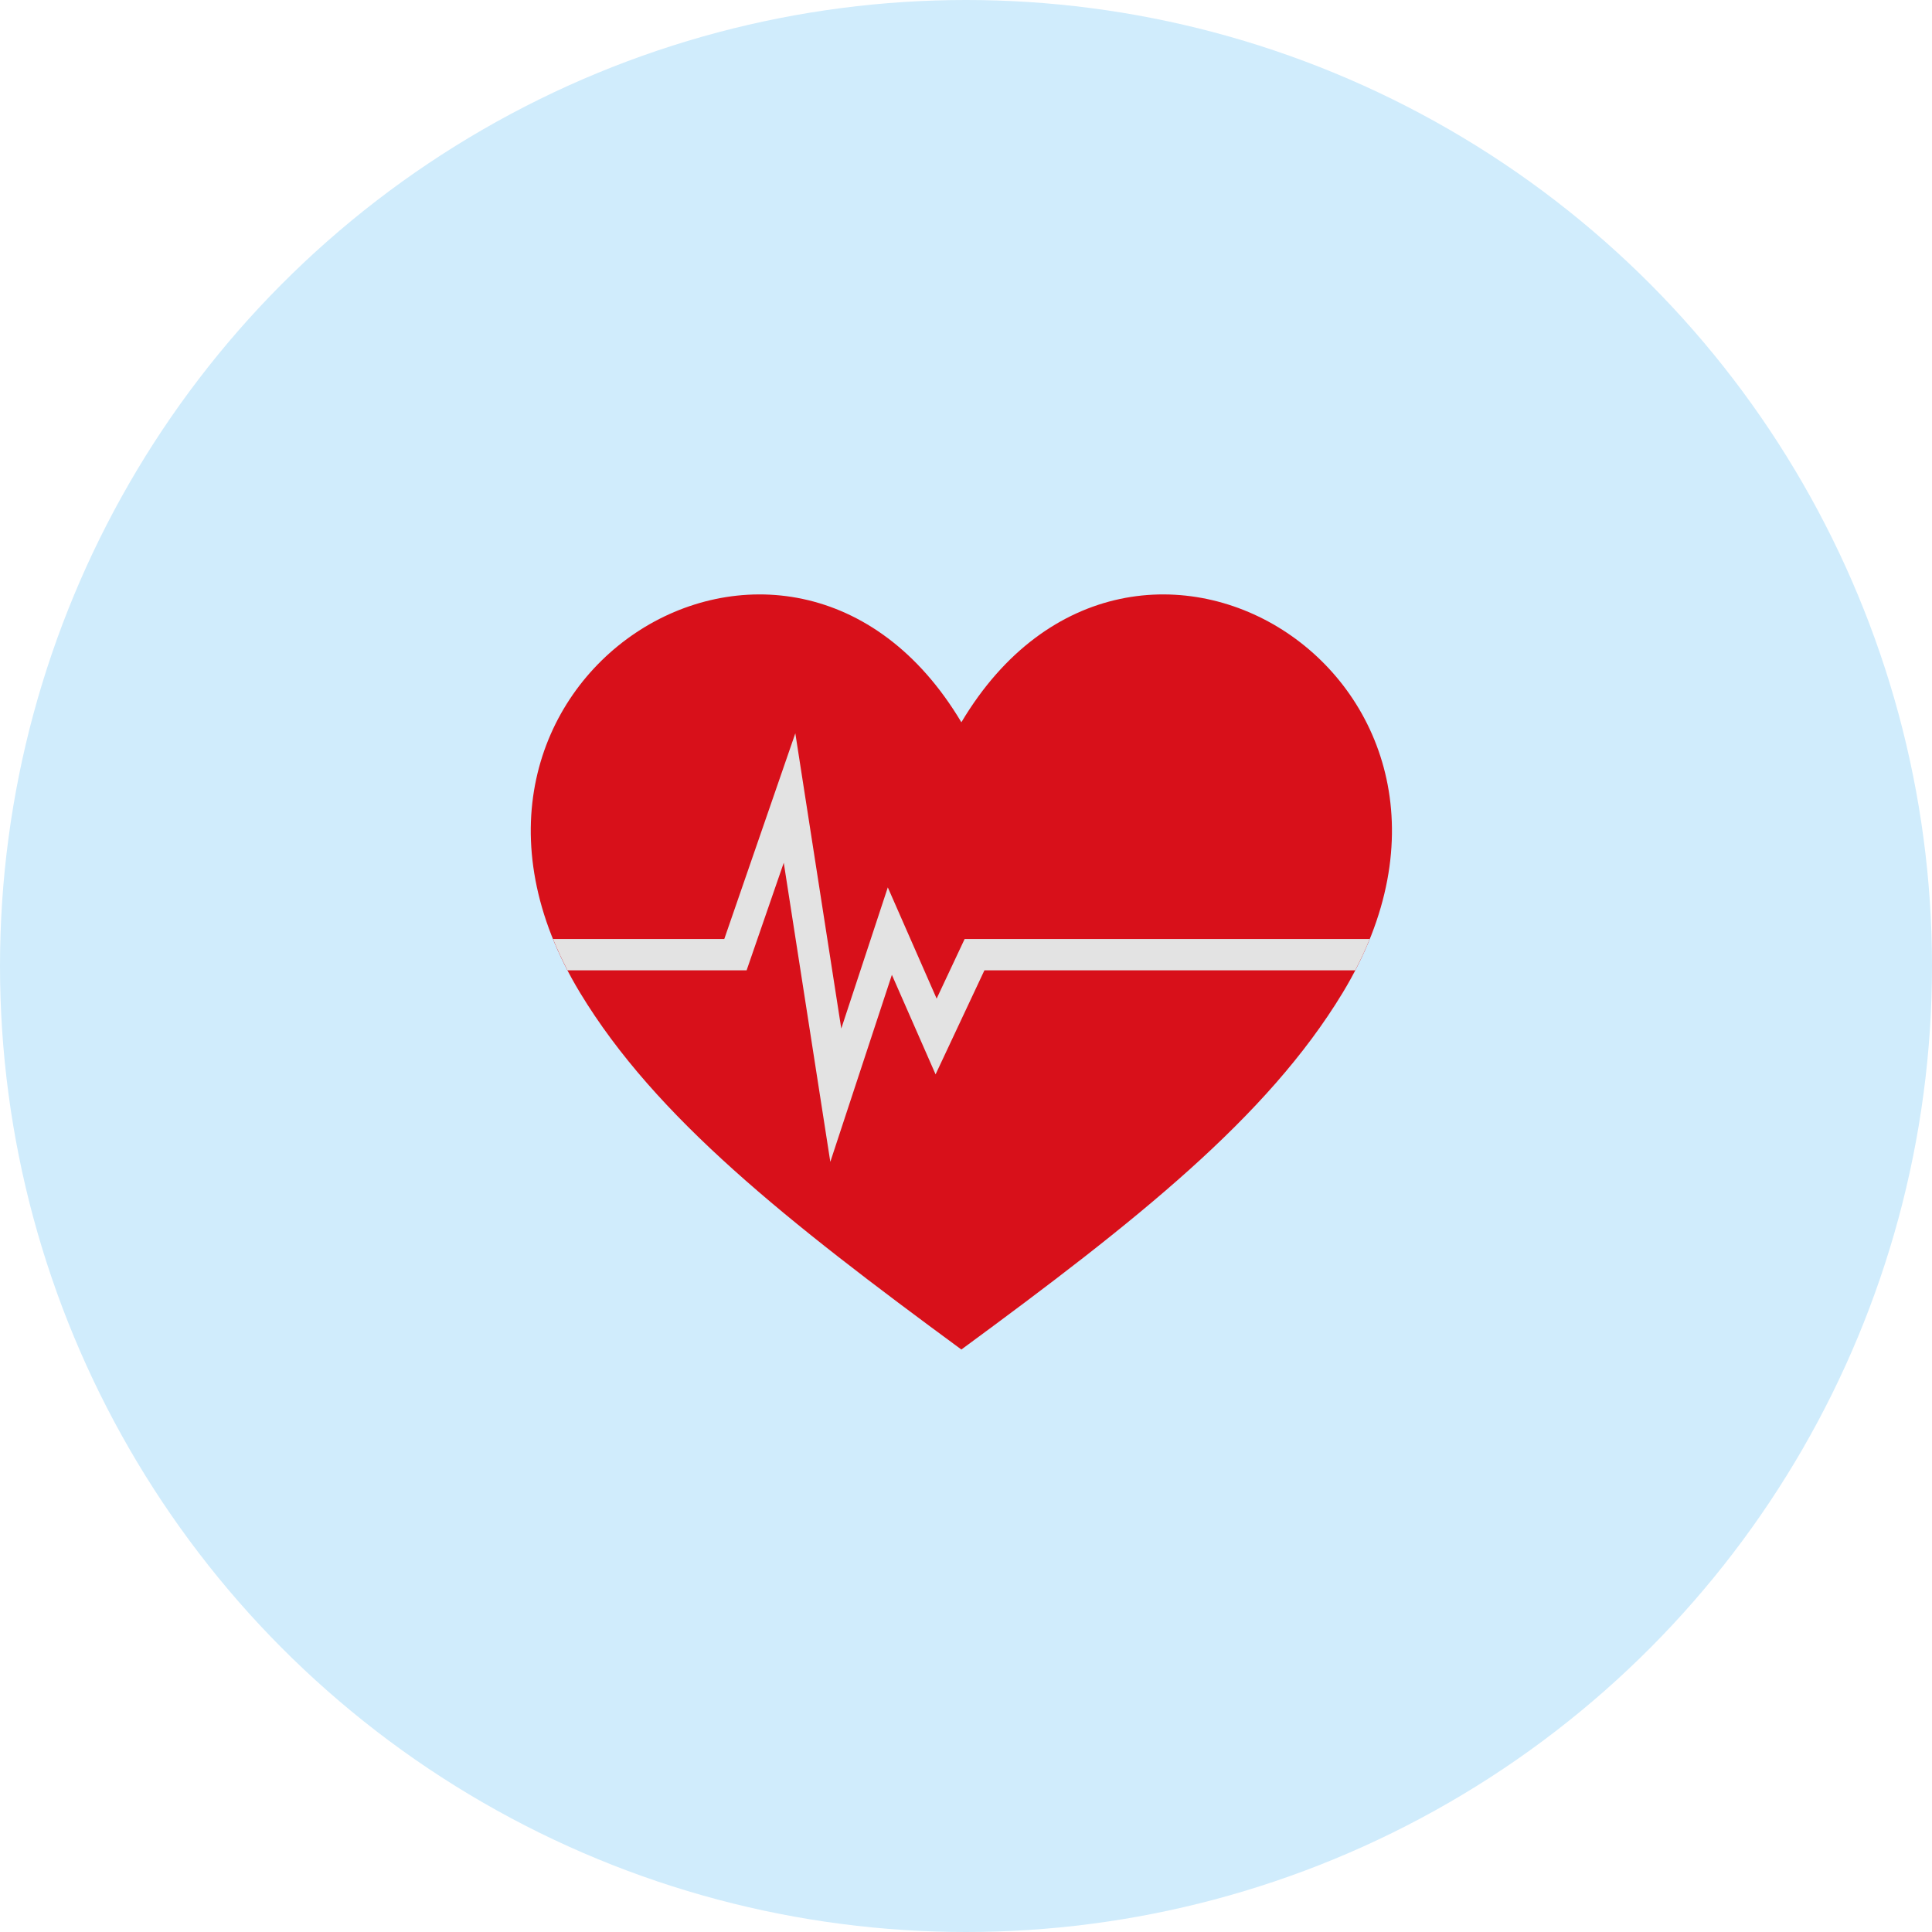 <?xml version="1.0" encoding="UTF-8"?>
<svg xmlns="http://www.w3.org/2000/svg" xmlns:xlink="http://www.w3.org/1999/xlink" width="91" height="91" viewBox="0 0 91 91">
  <defs>
    <clipPath id="a">
      <rect width="40.563" height="35.564" fill="none"></rect>
    </clipPath>
  </defs>
  <g transform="translate(-1038 -222)">
    <circle cx="45.5" cy="45.5" r="45.5" transform="translate(1038 222)" fill="#d0ecfc"></circle>
    <g transform="translate(1063 250)">
      <g clip-path="url(#a)">
        <path d="M20.282,6.02C12.169-7.6-6.523,4.157,2.324,18.764c3.558,5.877,9.724,10.749,17.958,16.8,8.234-6.051,14.4-10.923,17.958-16.8C47.086,4.157,28.394-7.6,20.282,6.02" transform="translate(0 0)" fill="#d8101a"></path>
        <path d="M40.008,25.048q.388-.744.684-1.476H21.611L20.292,26.38l-2.3-5.239L15.8,27.791,13.636,13.884,10.29,23.572H2.222q.3.731.684,1.476h8.435l1.75-5.067,2.193,14.088,2.9-8.809,2.058,4.688,2.3-4.9Z" transform="translate(-1.175 -7.344)" fill="#e3e3e3"></path>
      </g>
    </g>
  </g>
</svg>
